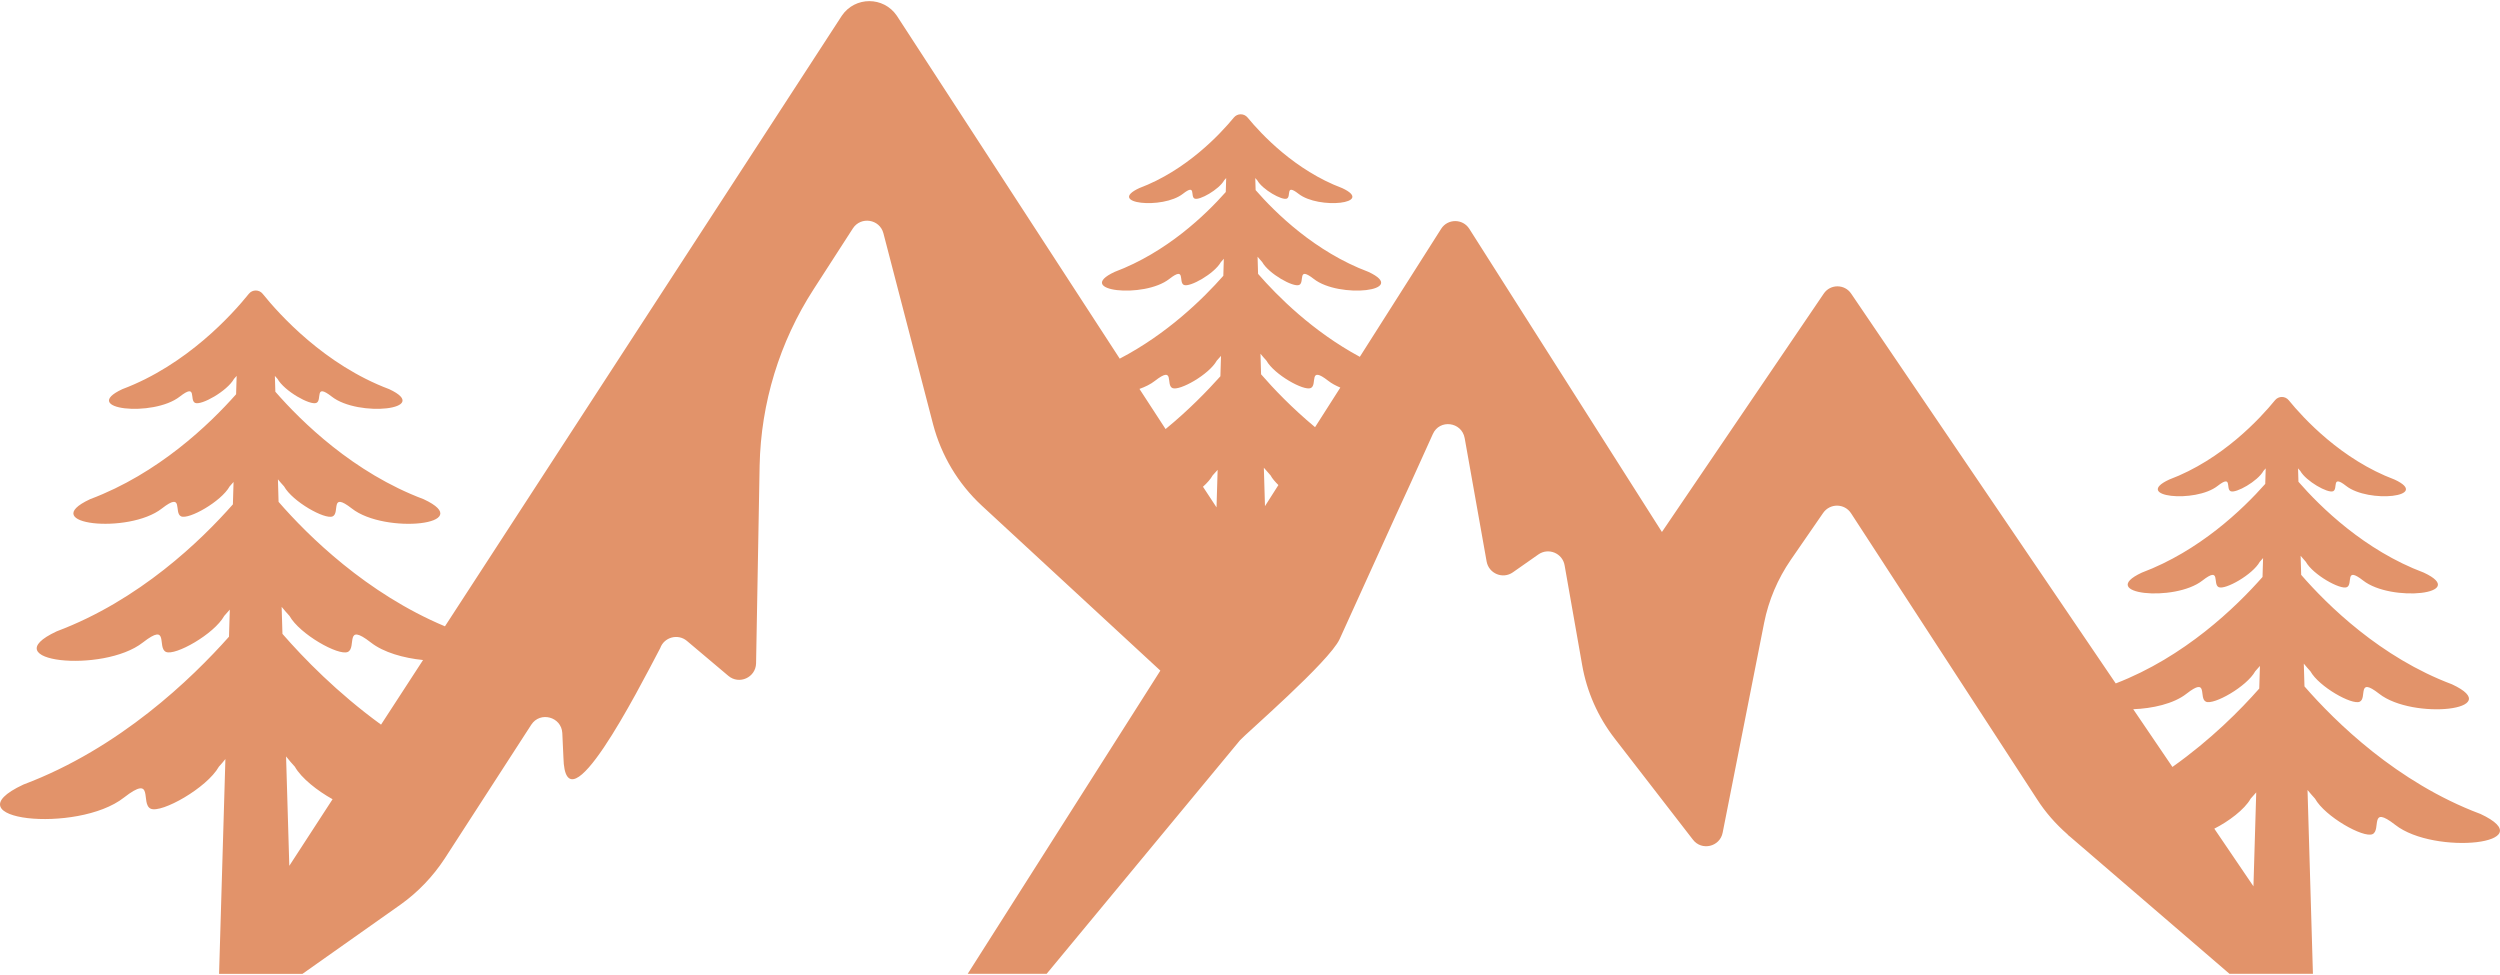 <?xml version="1.0" encoding="UTF-8"?> <svg xmlns="http://www.w3.org/2000/svg" width="1000" height="390" viewBox="0 0 1000 390" fill="none"><path d="M992.08 325.54C958.79 313.03 934.07 288.67 921.79 274.56L921.52 265.45C922.39 266.52 923.28 267.56 924.16 268.51C927.62 274.71 940.74 282.08 943.86 280.7C946.98 279.32 942.63 270.46 951.65 277.49C965.12 288.11 1002.89 284.02 980.79 273.72C952.19 262.98 930.96 242.02 920.47 229.94L920.25 222.32C920.94 223.15 921.63 223.96 922.32 224.71C925.2 229.88 936.14 236.02 938.74 234.87C941.34 233.72 937.71 226.33 945.23 232.19C956.46 241.03 987.93 237.63 969.52 229.05C945.8 220.14 928.17 202.8 919.38 192.71L919.22 187.35C919.52 187.69 919.82 188.04 920.11 188.36C922.42 192.49 931.16 197.4 933.24 196.49C935.32 195.57 932.42 189.66 938.43 194.35C947.41 201.43 972.59 198.71 957.86 191.84C936.57 183.84 921.4 167.34 915.49 160.09C914.07 158.35 911.43 158.35 910.01 160.09C904.1 167.34 888.93 183.84 867.64 191.84C852.91 198.71 878.09 201.43 887.07 194.35C893.09 189.66 890.18 195.57 892.26 196.49C894.34 197.41 903.09 192.5 905.39 188.36C905.69 188.04 905.99 187.69 906.28 187.35L906.1 193.56C897.09 203.74 879.81 220.37 856.73 229.05C838.32 237.63 869.79 241.03 881.01 232.19C888.53 226.33 884.9 233.72 887.5 234.87C890.1 236.02 901.03 229.88 903.92 224.71C904.36 224.24 904.79 223.74 905.23 223.23L905.01 230.79C894.39 242.85 873.82 262.77 846.29 273.37L740.49 117.49C737.88 113.55 732.08 113.55 729.47 117.49L664.77 212.79L587.71 91.51C585.1 87.41 579.07 87.41 576.47 91.51L543.93 142.73C525.04 132.56 510.92 118.4 503.23 109.55L503.03 102.69C503.65 103.44 504.27 104.17 504.89 104.84C507.49 109.49 517.32 115.02 519.67 113.98C522.01 112.94 518.74 106.3 525.51 111.57C535.61 119.53 563.94 116.47 547.37 108.75C526.02 100.73 510.15 85.12 502.25 76.04L502.11 71.22C502.38 71.53 502.65 71.84 502.91 72.13C504.99 75.85 512.86 80.27 514.73 79.44C516.6 78.61 513.99 73.3 519.4 77.51C527.48 83.88 550.14 81.43 536.89 75.25C518.06 68.18 504.55 53.72 499.04 47.02C497.61 45.28 494.97 45.28 493.54 47.02C488.03 53.71 474.52 68.17 455.69 75.25C442.43 81.43 465.09 83.88 473.18 77.51C478.59 73.29 475.98 78.61 477.85 79.44C479.72 80.27 487.59 75.84 489.67 72.13C489.94 71.84 490.2 71.53 490.47 71.22L490.31 76.81C482.2 85.97 466.65 100.94 445.87 108.75C429.3 116.47 457.62 119.54 467.73 111.57C474.5 106.3 471.23 112.94 473.57 113.98C475.91 115.01 485.75 109.49 488.35 104.84C488.74 104.42 489.14 103.96 489.53 103.51L489.33 110.32C481.3 119.43 466.96 133.52 447.89 143.46L358.71 6.26C353.42 -1.48 342.03 -1.48 336.75 6.26L177.98 250.53C146.61 237.37 123.24 214.34 111.43 200.74L111.17 191.73C111.98 192.71 112.8 193.67 113.62 194.55C117.03 200.66 129.96 207.92 133.04 206.56C136.12 205.2 131.82 196.46 140.72 203.39C154 213.85 191.23 209.83 169.45 199.68C141.39 189.14 120.54 168.62 110.14 156.69L109.95 150.36C110.3 150.76 110.65 151.18 111.01 151.55C113.74 156.44 124.08 162.25 126.55 161.16C129.01 160.07 125.58 153.09 132.69 158.63C143.31 167 173.09 163.78 155.67 155.66C129.88 145.97 111.68 125.74 105.06 117.51C103.65 115.76 100.96 115.76 99.55 117.51C92.93 125.74 74.73 145.97 48.94 155.66C31.52 163.78 61.3 167 71.92 158.63C79.04 153.09 75.6 160.07 78.06 161.16C80.52 162.25 90.87 156.44 93.6 151.55C93.95 151.18 94.3 150.76 94.66 150.35L94.44 157.7C83.78 169.75 63.34 189.42 36.04 199.67C14.26 209.82 51.49 213.84 64.77 203.38C73.67 196.45 69.37 205.19 72.45 206.55C75.53 207.91 88.46 200.65 91.87 194.54C92.39 193.98 92.9 193.39 93.42 192.79L93.16 201.74C80.47 216.16 55.78 240.09 22.71 252.52C-3.42 264.7 41.25 269.53 57.18 256.97C67.86 248.66 62.7 259.14 66.4 260.77C70.09 262.4 85.61 253.69 89.7 246.36C90.44 245.56 91.18 244.71 91.92 243.84L91.6 254.68C76.69 271.44 47.91 299.31 9.39 313.81C-21.14 328.03 30.98 333.69 49.59 319.02C62.02 309.34 55.99 321.55 60.31 323.49C64.63 325.35 82.72 315.23 87.56 306.67C88.45 305.7 89.34 304.66 90.16 303.62L87.63 389.54H120.99L160.23 361.83C167.23 356.84 173.18 350.59 177.87 343.44L212.49 289.91C216.06 284.4 224.55 286.71 224.92 293.19L225.37 303.02C226.11 333.1 254.93 276.66 264.09 259.24C265.65 254.85 271.16 253.36 274.74 256.34L291.34 270.34C295.66 273.99 302.28 271.01 302.43 265.35L303.85 186.21C304.37 161.19 311.82 136.78 325.44 115.71L341.15 91.36C344.35 86.44 351.87 87.64 353.36 93.29L373.24 169.75C376.52 182.18 383.22 193.43 392.67 202.21L464.14 268.25L387.08 389.53H418.65L496.01 296.09C498.24 293.56 531.75 264.6 535.84 255.66L558.4 206L563.91 194.01L573.14 173.61C575.82 167.58 584.68 168.69 585.87 175.25L594.65 224.61C595.54 229.45 601.13 231.76 605.15 228.93L615.35 221.78C619.37 218.95 625.03 221.26 625.85 226.17L632.85 265.93C634.71 276.65 639.18 286.78 645.88 295.41L677.15 335.84C680.65 340.46 687.95 338.74 689.06 333.08L705.66 249.1C707.45 240.09 711.1 231.53 716.31 223.94L729.26 205.17C732.01 201.23 737.82 201.3 740.43 205.32L814.81 319.68C818.14 324.9 822.28 329.59 826.95 333.69C827.22 334.03 827.55 334.36 828 334.65L891.79 389.52H925.17L923.01 315.99C924 317.19 925 318.37 926 319.45C930.04 326.68 945.34 335.28 948.98 333.67C952.62 332.06 947.54 321.72 958.07 329.92C973.79 342.3 1017.85 337.54 992.07 325.52V325.54H992.08ZM115.8 246.37C119.9 253.7 135.41 262.42 139.1 260.78C142.79 259.15 137.64 248.67 148.32 256.98C153.43 261 161.49 263.23 169.22 264.01L152.42 289.85C152.42 289.85 152.41 289.85 152.4 289.84C134.9 277.11 121.43 263.26 113.01 253.58C113 253.57 112.99 253.56 112.98 253.54L112.66 242.74C113.69 244 114.74 245.23 115.79 246.36H115.8V246.37ZM102.31 140V140.02H102.3V140H102.31ZM115.72 346.33L114.43 302.57C115.55 303.99 116.74 305.4 117.93 306.67C120.53 311.28 127 316.34 133.03 319.69L115.72 346.33ZM468.98 155.23C471.79 156.47 483.6 149.84 486.71 144.26C487.27 143.66 487.84 143.01 488.4 142.35L488.16 150.51C482.95 156.31 475.59 163.96 466.23 171.62L455.81 155.61L455.78 155.57C458.13 154.73 460.27 153.68 461.97 152.34C470.09 146.01 466.17 153.99 468.98 155.23ZM485.06 190.16C485.72 189.42 486.39 188.68 487.05 187.95L486.61 202.95L481.19 194.7C482.83 193.21 484.24 191.65 485.06 190.16ZM505.99 202.44L505.54 187.09C505.54 187.09 505.54 187.1 505.55 187.1C506.44 188.14 507.34 189.18 508.23 190.15C508.9 191.42 510.02 192.68 511.36 194.02L506 202.44H505.99ZM504.43 149.73L504.19 141.5C504.98 142.46 505.77 143.39 506.57 144.25C509.69 149.83 521.49 156.46 524.3 155.22C527.11 153.98 523.19 146 531.31 152.33C532.67 153.4 534.33 154.28 536.13 155.03L526.02 170.87C516.72 163.13 509.42 155.47 504.44 149.73H504.43ZM912.77 178.58C912.77 178.58 912.77 178.6 912.78 178.6H912.76V178.58H912.77ZM874.61 277.48C883.63 270.45 879.28 279.31 882.4 280.69C885.52 282.07 898.64 274.7 902.1 268.5C902.73 267.83 903.35 267.11 903.97 266.38L903.7 275.42C896.17 283.98 884.33 295.91 868.97 306.78L853.29 283.68C860.82 283.43 869.47 281.54 874.6 277.49H874.61V277.48ZM885.73 331.46C891.33 328.64 897.83 323.83 900.26 319.47C901 318.67 901.75 317.82 902.49 316.95L901.38 354.53L885.72 331.46H885.73Z" fill="#E2936A"></path></svg> 